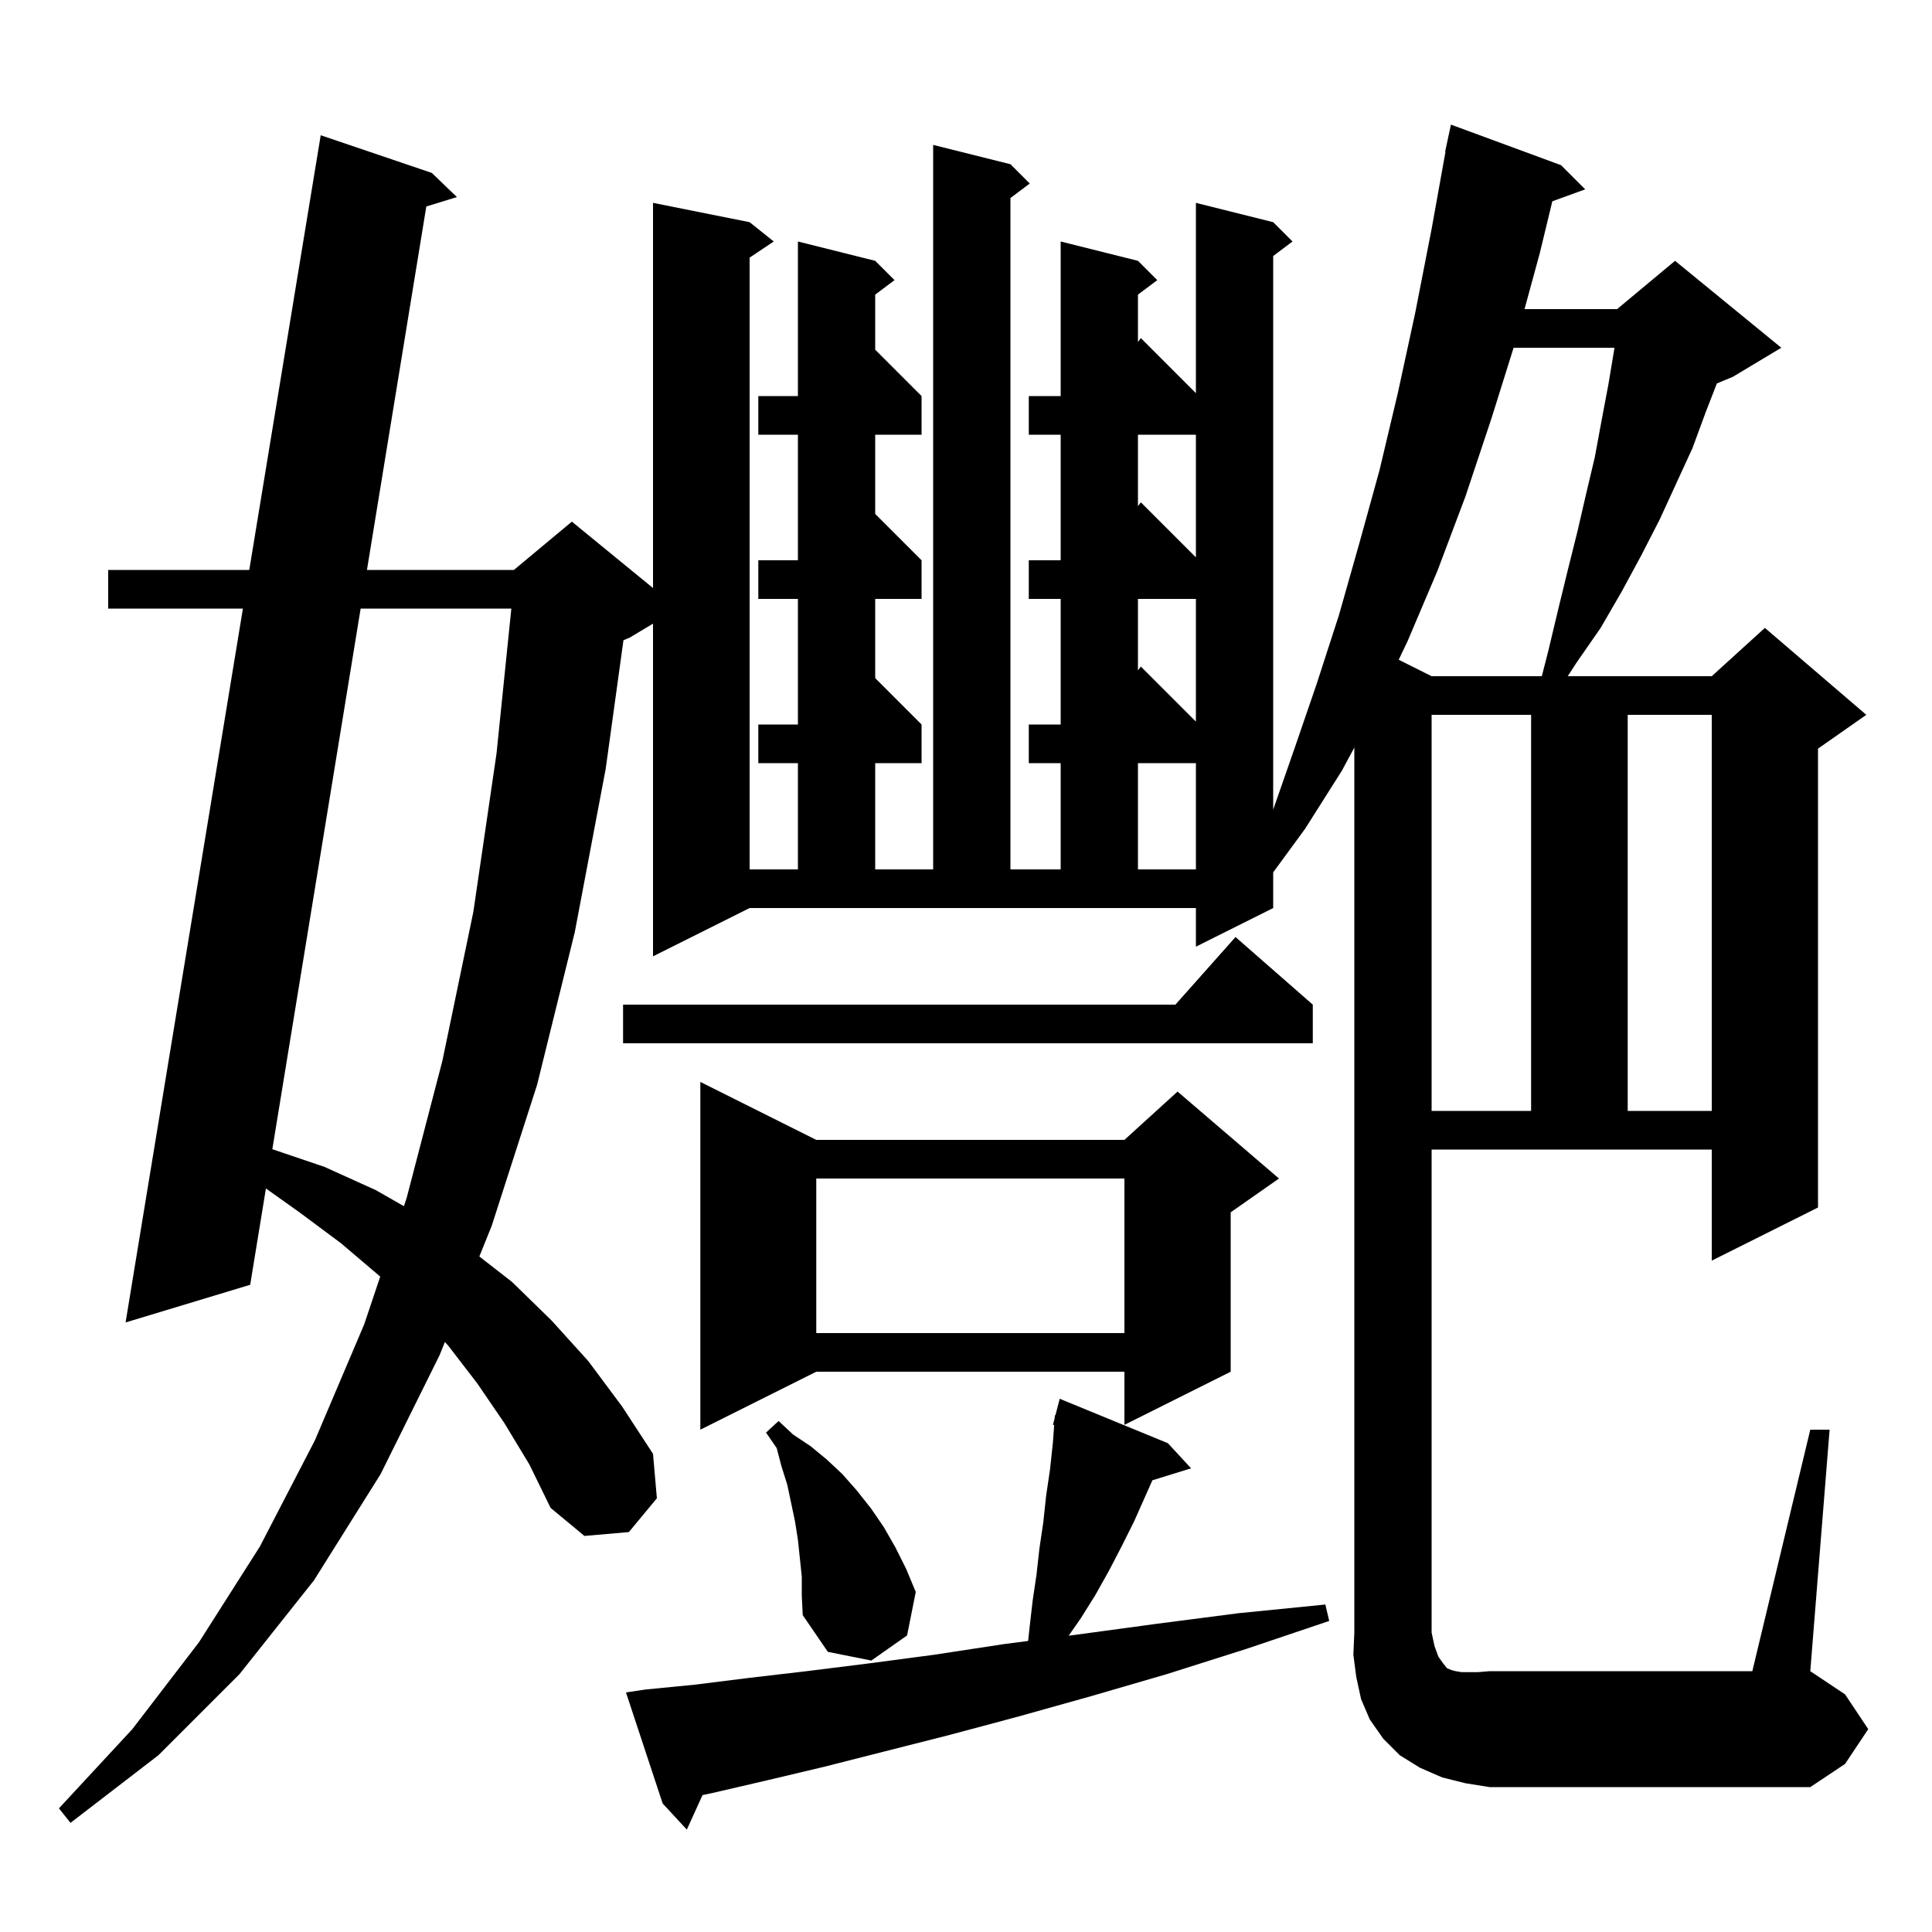 <svg xmlns="http://www.w3.org/2000/svg" xmlns:xlink="http://www.w3.org/1999/xlink" version="1.1" baseProfile="full" viewBox="0 0 200 200" width="200" height="200"><g fill="currentColor"><path d="M 66.8 174.9 L 71.9 174.4 L 77.5 173.7 L 83.5 173.0 L 89.9 172.2 L 96.7 171.3 L 103.9 170.2 L 106.432 169.871 L 106.6 168.3 L 106.9 165.7 L 107.3 163.0 L 107.6 160.3 L 108.0 157.6 L 108.3 154.8 L 108.7 152.1 L 109.0 149.3 L 109.127 147.52 L 109.0 147.5 L 109.177 146.815 L 109.2 146.5 L 109.256 146.514 L 109.7 144.8 L 120.9 149.4 L 123.3 152.0 L 119.294 153.238 L 117.4 157.5 L 116.1 160.1 L 114.8 162.6 L 113.4 165.1 L 111.9 167.5 L 110.63 169.326 L 111.6 169.2 L 119.7 168.1 L 128.2 167.0 L 137.2 166.1 L 137.6 167.8 L 129.0 170.7 L 120.8 173.3 L 112.9 175.6 L 105.4 177.7 L 98.3 179.6 L 91.6 181.3 L 85.3 182.9 L 79.4 184.3 L 73.8 185.6 L 72.724 185.828 L 71.1 189.4 L 68.6 186.7 L 64.8 175.2 Z M 187.4 148.0 L 189.4 148.0 L 187.4 173.0 L 191.0 175.4 L 193.4 179.0 L 191.0 182.6 L 187.4 185.0 L 154.2 185.0 L 151.7 184.6 L 149.3 184.0 L 147.0 183.0 L 144.9 181.7 L 143.2 180.0 L 141.8 178.0 L 140.9 175.9 L 140.4 173.6 L 140.1 171.3 L 140.2 169.0 L 140.2 77.386 L 138.9 79.8 L 135.1 85.8 L 131.8 90.307 L 131.8 94.0 L 123.8 98.0 L 123.8 94.0 L 77.6 94.0 L 67.6 99.0 L 67.6 64.56 L 65.2 66.0 L 64.54 66.275 L 62.7 79.6 L 59.5 96.5 L 55.6 112.3 L 50.9 126.9 L 49.622 130.072 L 53.0 132.7 L 57.1 136.7 L 60.9 140.9 L 64.4 145.6 L 67.6 150.5 L 68.0 155.1 L 65.1 158.6 L 60.5 159.0 L 57.0 156.1 L 54.8 151.6 L 52.2 147.3 L 49.4 143.2 L 46.4 139.3 L 46.055 138.924 L 45.5 140.3 L 39.4 152.6 L 32.5 163.6 L 24.8 173.3 L 16.4 181.7 L 7.3 188.7 L 6.1 187.2 L 13.7 179.0 L 20.6 170.0 L 26.9 160.1 L 32.6 149.1 L 37.7 137.1 L 39.36 132.157 L 39.3 132.1 L 35.3 128.7 L 31.0 125.5 L 27.528 123.031 L 25.9 133.0 L 13.0 136.9 L 25.146 63.0 L 11.2 63.0 L 11.2 59.0 L 25.804 59.0 L 33.2 14.0 L 44.7 17.9 L 47.3 20.4 L 44.132 21.375 L 37.987 59.0 L 53.2 59.0 L 59.2 54.0 L 67.6 60.873 L 67.6 21.0 L 77.6 23.0 L 80.1 25.0 L 77.6 26.667 L 77.6 90.0 L 82.6 90.0 L 82.6 79.0 L 78.5 79.0 L 78.5 75.0 L 82.6 75.0 L 82.6 62.0 L 78.5 62.0 L 78.5 58.0 L 82.6 58.0 L 82.6 45.0 L 78.5 45.0 L 78.5 41.0 L 82.6 41.0 L 82.6 25.0 L 90.6 27.0 L 92.6 29.0 L 90.6 30.5 L 90.6 36.2 L 95.4 41.0 L 95.4 45.0 L 90.6 45.0 L 90.6 53.2 L 95.4 58.0 L 95.4 62.0 L 90.6 62.0 L 90.6 70.2 L 95.4 75.0 L 95.4 79.0 L 90.6 79.0 L 90.6 90.0 L 96.6 90.0 L 96.6 15.0 L 104.6 17.0 L 106.6 19.0 L 104.6 20.5 L 104.6 90.0 L 109.8 90.0 L 109.8 79.0 L 106.5 79.0 L 106.5 75.0 L 109.8 75.0 L 109.8 62.0 L 106.5 62.0 L 106.5 58.0 L 109.8 58.0 L 109.8 45.0 L 106.5 45.0 L 106.5 41.0 L 109.8 41.0 L 109.8 25.0 L 117.8 27.0 L 119.8 29.0 L 117.8 30.5 L 117.8 35.4 L 118.1 35.0 L 123.8 40.7 L 123.8 21.0 L 131.8 23.0 L 133.8 25.0 L 131.8 26.5 L 131.8 83.813 L 134.0 77.5 L 136.3 70.8 L 138.6 63.7 L 140.7 56.3 L 142.8 48.7 L 144.7 40.7 L 146.5 32.4 L 148.2 23.7 L 149.637 15.704 L 149.6 15.7 L 150.2 12.9 L 161.6 17.1 L 164.1 19.6 L 160.696 20.838 L 159.4 26.2 L 157.818 32.0 L 167.4 32.0 L 173.4 27.0 L 184.4 36.0 L 179.4 39.0 L 177.729 39.696 L 176.6 42.6 L 175.2 46.4 L 171.8 53.8 L 169.9 57.5 L 167.9 61.2 L 165.7 65.0 L 163.2 68.6 L 162.292 70.0 L 177.2 70.0 L 182.7 65.0 L 193.2 74.0 L 188.2 77.5 L 188.2 125.0 L 177.2 130.5 L 177.2 119.0 L 148.2 119.0 L 148.2 169.0 L 148.5 170.4 L 148.9 171.5 L 149.4 172.2 L 149.8 172.7 L 150.3 172.9 L 150.7 173.0 L 151.3 173.1 L 153.0 173.1 L 154.2 173.0 L 181.4 173.0 Z M 83.0 163.2 L 82.6 159.4 L 82.3 157.5 L 81.5 153.7 L 80.9 151.8 L 80.4 149.9 L 79.3 148.3 L 80.6 147.1 L 82.1 148.5 L 83.9 149.7 L 85.6 151.1 L 87.2 152.6 L 88.7 154.3 L 90.2 156.2 L 91.5 158.1 L 92.7 160.2 L 93.8 162.4 L 94.8 164.8 L 93.9 169.3 L 90.2 171.9 L 85.7 171.0 L 83.1 167.2 L 83.0 165.2 Z M 84.5 118.0 L 116.4 118.0 L 121.9 113.0 L 132.4 122.0 L 127.4 125.5 L 127.4 142.0 L 116.4 147.5 L 116.4 142.0 L 84.5 142.0 L 72.5 148.0 L 72.5 112.0 Z M 84.5 122.0 L 84.5 138.0 L 116.4 138.0 L 116.4 122.0 Z M 37.334 63.0 L 28.192 118.965 L 33.6 120.8 L 38.9 123.2 L 41.81 124.863 L 42.1 124.0 L 45.8 109.8 L 49.0 94.4 L 51.4 78.0 L 52.934 63.0 Z M 148.2 74.0 L 148.2 115.0 L 158.5 115.0 L 158.5 74.0 Z M 168.5 74.0 L 168.5 115.0 L 177.2 115.0 L 177.2 74.0 Z M 135.9 104.0 L 135.9 108.0 L 64.5 108.0 L 64.5 104.0 L 121.678 104.0 L 127.9 97.0 Z M 117.8 79.0 L 117.8 90.0 L 123.8 90.0 L 123.8 79.0 Z M 117.8 62.0 L 117.8 69.4 L 118.1 69.0 L 123.8 74.7 L 123.8 62.0 Z M 156.687 36.0 L 154.4 43.3 L 151.7 51.4 L 148.8 59.1 L 145.7 66.4 L 144.793 68.296 L 148.2 70.0 L 159.609 70.0 L 160.3 67.3 L 161.3 63.1 L 162.3 59.0 L 163.3 55.0 L 164.2 51.1 L 165.1 47.3 L 165.8 43.5 L 166.5 39.8 L 167.1 36.2 L 167.128 36.0 Z M 117.8 45.0 L 117.8 52.4 L 118.1 52.0 L 123.8 57.7 L 123.8 45.0 Z "/></g></svg>